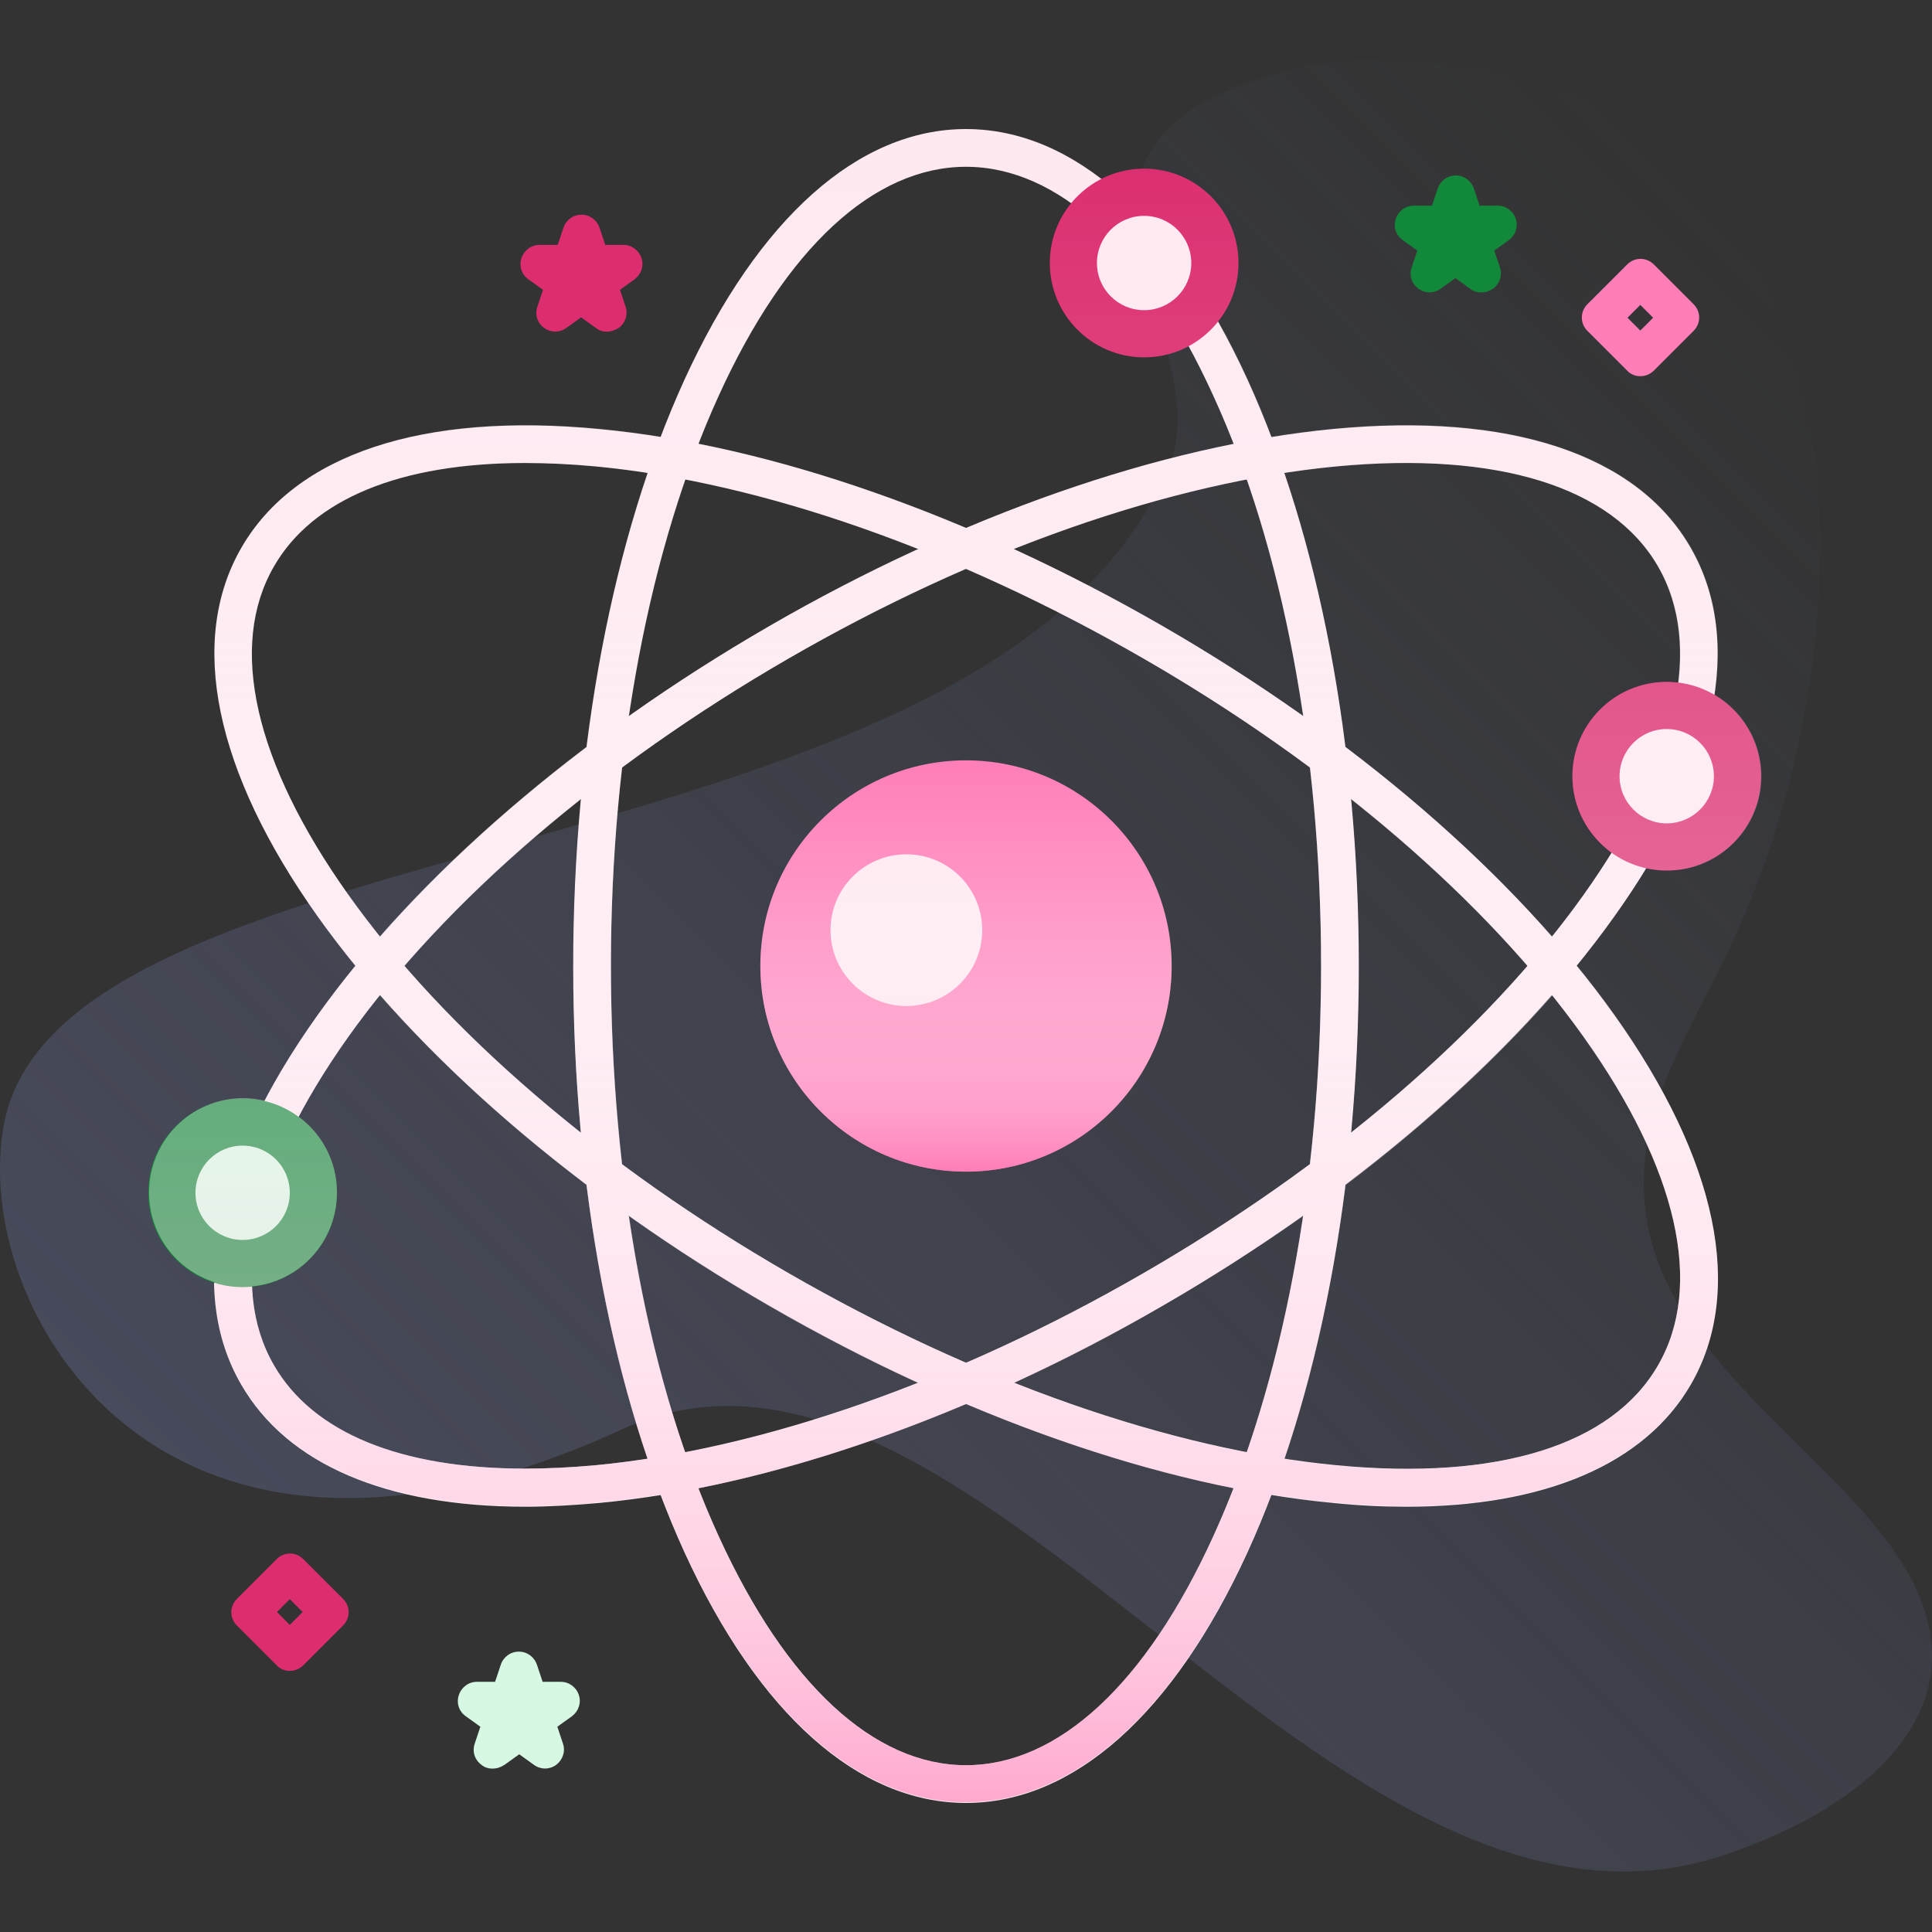 <?xml version="1.0" encoding="utf-8"?>
<!-- Generator: Adobe Illustrator 28.2.0, SVG Export Plug-In . SVG Version: 6.00 Build 0)  -->
<svg version="1.1" id="Capa_1" xmlns="http://www.w3.org/2000/svg" xmlns:xlink="http://www.w3.org/1999/xlink" x="0px" y="0px"
	 viewBox="0 0 512 512" style="enable-background:new 0 0 512 512;" xml:space="preserve">
<rect x="0" y="0" width="512" height="512" fill="#333333" stroke="none"/>
<style type="text/css">
	.st0{fill:url(#SVGID_1_);}
	.st1{fill:#FF7EB8;}
	.st2{fill:#FFE9F1;}
	.st3{fill:#DC2D6F;}
	.st4{fill:#12893A;}
	.st5{fill:#D7F9E3;}
	.st6{fill:url(#SVGID_00000086649513717016715170000009381399761216305589_);}
	.st7{fill:url(#SVGID_00000152234205289402571560000001790874055002650303_);}
</style>
<g>
	<g>
		<g>
			
				<linearGradient id="SVGID_1_" gradientUnits="userSpaceOnUse" x1="141.121" y1="27.791" x2="514.929" y2="401.598" gradientTransform="matrix(1 0 0 -1 0 514)">
				<stop  offset="0" style="stop-color:#5C6282;stop-opacity:0.5"/>
				<stop  offset="1" style="stop-color:#5C6282;stop-opacity:0"/>
			</linearGradient>
			<path class="st0" d="M500.2,408.6c-22.7-30.2-64.9-53.8-64.6-95.7c0.2-21.9,13.1-41.3,22.5-61.1c31.1-65.3,38.9-163.2-17.2-213.1
				c-22.6-20.2-72-27.6-101-19.7c-75,20.4-16.2,70.3-30,104.2C264.9,233.3,17,215.7,1.1,297.7c-9.4,48.3,40.6,137.8,163.7,81.1
				c92-42.4,187.2,147.7,291.8,112.9C497.8,478,530.4,448.6,500.2,408.6L500.2,408.6z"/>
		</g>
		<g>
			<g>
				<g>
					<g>
						<g>
							<circle class="st1" cx="256" cy="256" r="54.5"/>
						</g>
						<circle class="st2" cx="240.2" cy="246.5" r="20.1"/>
					</g>
					<g>
						<g>
							<path class="st2" d="M256,477.8c-28.5,0-55-23.6-74.6-66.4c-19-41.6-29.5-96.8-29.5-155.4s10.5-113.8,29.5-155.4
								C201,57.8,227.5,34.2,256,34.2s55,23.6,74.6,66.4c19,41.6,29.5,96.8,29.5,155.4s-10.5,113.8-29.5,155.4
								C311,454.2,284.5,477.8,256,477.8L256,477.8z M256,44.2c-24.4,0-47.7,21.5-65.5,60.6c-18.4,40.3-28.6,94-28.6,151.2
								s10.1,110.9,28.6,151.2c17.9,39.1,41.1,60.6,65.5,60.6s47.7-21.5,65.5-60.6c18.4-40.3,28.6-94,28.6-151.2
								s-10.1-110.9-28.6-151.2C303.7,65.7,280.4,44.2,256,44.2L256,44.2z"/>
						</g>
						<g>
							<path class="st2" d="M372.7,399.3c-6.2,0-12.7-0.3-19.4-1c-45.5-4.3-98.5-22.9-149.3-52.2s-93.3-66-119.8-103.2
								c-27.3-38.4-34.5-73.1-20.2-97.8s47.9-35.9,94.8-31.4c45.5,4.3,98.5,22.9,149.3,52.2s93.3,66,119.8,103.2
								c27.3,38.4,34.5,73.1,20.2,97.8C435.9,388,409.4,399.3,372.7,399.3L372.7,399.3z M139.1,122.7c-32.9,0-56.2,9.5-66.5,27.4
								c-12.2,21.1-5.2,52,19.7,87c25.7,36.1,67.1,71.7,116.7,100.3s101.1,46.7,145.2,50.9c42.8,4.1,73-5.3,85.2-26.5
								c12.2-21.1,5.2-52-19.7-87C394,238.8,352.6,203.1,303,174.5s-101.1-46.7-145.2-50.9C151.3,123,145.1,122.7,139.1,122.7
								L139.1,122.7z"/>
						</g>
						<g>
							<path class="st2" d="M139.3,399.3c-36.8,0-63.2-11.2-75.4-32.4c-14.3-24.7-7.1-59.5,20.2-97.8
								c26.5-37.2,69.1-73.9,119.8-103.2s103.8-47.8,149.3-52.2c46.9-4.5,80.6,6.7,94.8,31.4c14.3,24.7,7.1,59.5-20.2,97.8
								c-26.5,37.2-69.1,73.9-119.8,103.2S204.3,394,158.8,398.3C152,398.9,145.5,399.3,139.3,399.3L139.3,399.3z M206.5,170.2
								l2.5,4.3c-49.5,28.6-91,64.2-116.7,100.3c-24.9,35-31.9,65.9-19.7,87c10.3,17.9,33.6,27.4,66.5,27.4c5.9,0,12.2-0.3,18.7-0.9
								c44.1-4.2,95.7-22.3,145.2-50.9s91-64.2,116.7-100.3c24.9-35,31.9-65.9,19.7-87s-42.5-30.5-85.2-26.5
								c-44.1,4.2-95.7,22.3-145.2,50.9L206.5,170.2z"/>
						</g>
					</g>
					<g>
						<g>
							<circle class="st3" cx="303.2" cy="69.7" r="25"/>
						</g>
						<g>
							<circle class="st2" cx="303.2" cy="69.7" r="12.5"/>
						</g>
					</g>
					<g>
						<g>
							<circle class="st4" cx="64.3" cy="316.1" r="25"/>
						</g>
						<g>
							<circle class="st5" cx="64.3" cy="316.1" r="12.5"/>
						</g>
					</g>
					<g>
						<g>
							<circle class="st3" cx="441.7" cy="205.7" r="25"/>
						</g>
						<g>
							<circle class="st2" cx="441.7" cy="205.7" r="12.5"/>
						</g>
					</g>
				</g>
			</g>
			<path class="st4" d="M392.5,77.5c-1,0-2.1-0.3-2.9-1l-3.9-2.8l-3.9,2.8c-1.8,1.3-4.1,1.3-5.9,0c-1.8-1.3-2.5-3.5-1.8-5.6l1.5-4.5
				l-3.9-2.8c-1.8-1.3-2.5-3.5-1.8-5.6c0.7-2.1,2.6-3.5,4.8-3.5h4.8L381,50c0.7-2.1,2.6-3.5,4.8-3.5s4.1,1.4,4.8,3.5l1.5,4.5h4.8
				c2.2,0,4.1,1.4,4.8,3.5c0.7,2.1-0.1,4.3-1.8,5.6l-3.9,2.8l1.5,4.5c0.7,2.1-0.1,4.3-1.8,5.6C394.6,77.2,393.6,77.5,392.5,77.5
				L392.5,77.5z"/>
			<path class="st5" d="M130.5,468.7c-1,0-2.1-0.3-2.9-1c-1.8-1.3-2.5-3.5-1.8-5.6l1.5-4.5l-3.9-2.8c-1.8-1.3-2.5-3.5-1.8-5.6
				c0.7-2.1,2.6-3.5,4.8-3.5h4.8l1.5-4.5c0.7-2.1,2.6-3.5,4.8-3.5s4.1,1.4,4.8,3.5l1.5,4.5h4.8c2.2,0,4.1,1.4,4.8,3.5
				c0.7,2.1-0.1,4.3-1.8,5.6l-3.9,2.8l1.5,4.5c0.7,2.1-0.1,4.3-1.8,5.6c-1.8,1.3-4.1,1.3-5.9,0l-3.9-2.8l-3.9,2.8
				C132.6,468.4,131.6,468.7,130.5,468.7L130.5,468.7z"/>
			<path class="st3" d="M160.8,87.9c-1,0-2.1-0.3-2.9-1l-3.9-2.8l-3.9,2.8c-1.8,1.3-4.1,1.3-5.9,0c-1.8-1.3-2.5-3.5-1.8-5.6l1.5-4.5
				l-3.9-2.8c-1.8-1.3-2.5-3.5-1.8-5.6c0.7-2.1,2.6-3.5,4.8-3.5h4.8l1.5-4.5c0.7-2.1,2.6-3.5,4.8-3.5s4.1,1.4,4.8,3.5l1.5,4.5h4.8
				c2.2,0,4.1,1.4,4.8,3.5c0.7,2.1-0.1,4.3-1.8,5.6l-3.9,2.8l1.5,4.5c0.7,2.1-0.1,4.3-1.8,5.6C162.8,87.6,161.8,87.9,160.8,87.9
				L160.8,87.9z"/>
			<path class="st1" d="M434.7,99.7c-1.3,0-2.6-0.5-3.5-1.5l-10.5-10.5c-2-2-2-5.1,0-7.1l10.5-10.5c2-2,5.1-2,7.1,0l10.5,10.5
				c2,2,2,5.1,0,7.1l-10.5,10.5C437.3,99.2,436,99.7,434.7,99.7z M431.3,84.2l3.4,3.4l3.4-3.4l-3.4-3.4L431.3,84.2z"/>
			<path class="st3" d="M76.8,442.8c-1.3,0-2.6-0.5-3.5-1.5l-10.5-10.5c-2-2-2-5.1,0-7.1l10.5-10.5c2-2,5.1-2,7.1,0l10.5,10.5
				c2,2,2,5.1,0,7.1l-10.5,10.5C79.4,442.3,78.1,442.8,76.8,442.8z M73.4,427.2l3.4,3.4l3.4-3.4l-3.4-3.4L73.4,427.2z"/>
		</g>
	</g>
	<g>
		
			<linearGradient id="SVGID_00000145768974991667204670000006165973028122016156_" gradientUnits="userSpaceOnUse" x1="256" y1="203.545" x2="256" y2="312.455" gradientTransform="matrix(1 0 0 -1 0 514)">
			<stop  offset="0" style="stop-color:#FF7EB8;stop-opacity:0.6"/>
			<stop  offset="9.400000e-03" style="stop-color:#FF83BB;stop-opacity:0.594"/>
			<stop  offset="7.860000e-02" style="stop-color:#FFA4CD;stop-opacity:0.553"/>
			<stop  offset="0.156" style="stop-color:#FFC1DD;stop-opacity:0.506"/>
			<stop  offset="0.242" style="stop-color:#FFD8E9;stop-opacity:0.454"/>
			<stop  offset="0.341" style="stop-color:#FFE9F3;stop-opacity:0.395"/>
			<stop  offset="0.46" style="stop-color:#FFF6FA;stop-opacity:0.323"/>
			<stop  offset="0.62" style="stop-color:#FFFDFE;stop-opacity:0.227"/>
			<stop  offset="0.997" style="stop-color:#FFFFFF;stop-opacity:0"/>
		</linearGradient>
		<circle style="fill:url(#SVGID_00000145768974991667204670000006165973028122016156_);" cx="256" cy="256" r="54.5"/>
		
			<linearGradient id="SVGID_00000163046345340132044460000015569619624142908566_" gradientUnits="userSpaceOnUse" x1="253.046" y1="36.227" x2="253.046" y2="479.773" gradientTransform="matrix(1 0 0 -1 0 514)">
			<stop  offset="0" style="stop-color:#FF7EB8;stop-opacity:0.6"/>
			<stop  offset="9.400000e-03" style="stop-color:#FF83BB;stop-opacity:0.594"/>
			<stop  offset="7.860000e-02" style="stop-color:#FFA4CD;stop-opacity:0.553"/>
			<stop  offset="0.156" style="stop-color:#FFC1DD;stop-opacity:0.506"/>
			<stop  offset="0.242" style="stop-color:#FFD8E9;stop-opacity:0.454"/>
			<stop  offset="0.341" style="stop-color:#FFE9F3;stop-opacity:0.395"/>
			<stop  offset="0.46" style="stop-color:#FFF6FA;stop-opacity:0.323"/>
			<stop  offset="0.62" style="stop-color:#FFFDFE;stop-opacity:0.227"/>
			<stop  offset="0.997" style="stop-color:#FFFFFF;stop-opacity:0"/>
		</linearGradient>
		<path style="fill:url(#SVGID_00000163046345340132044460000015569619624142908566_);" d="M436.3,230.1c1.8,0.4,3.6,0.6,5.5,0.6
			c13.8,0,25-11.2,25-25c0-9.2-5-17.2-12.4-21.6c2.2-14.7,0.1-27.9-6.3-39.1c-14.3-24.7-48-35.9-94.8-31.4
			c-5.3,0.5-10.8,1.2-16.3,2.1c-2-5.2-4.1-10.3-6.3-15.2c-2.5-5.4-5.1-10.6-7.8-15.4c3.4-4.3,5.4-9.7,5.4-15.5c0-13.8-11.2-25-25-25
			c-4.1,0-7.9,1-11.3,2.7c-11.3-8.7-23.4-13.2-35.9-13.2c-28.5,0-55,23.6-74.6,66.4c-2.2,4.9-4.3,9.9-6.3,15.2
			c-5.5-0.9-11-1.6-16.3-2.1c-46.9-4.5-80.6,6.7-94.8,31.4c-14.3,24.7-7.1,59.5,20.2,97.8c3.1,4.4,6.4,8.7,10,13.1
			c-3.5,4.3-6.9,8.7-10,13.1c-5.5,7.7-10.2,15.3-14.1,22.7c-1.8-0.4-3.8-0.7-5.7-0.7c-13.8,0-25,11.2-25,25
			c0,11.2,7.3,20.6,17.4,23.8c0.2,9.9,2.5,18.9,7.1,26.9c12.2,21.2,38.6,32.4,75.4,32.4c6.2,0,12.7-0.3,19.4-1
			c5.3-0.5,10.8-1.2,16.3-2.1c2,5.2,4.1,10.3,6.3,15.2c19.6,42.8,46.1,66.4,74.6,66.4s55-23.6,74.6-66.4c2.2-4.9,4.3-9.9,6.3-15.2
			c5.5,0.9,11,1.6,16.3,2.1c6.8,0.6,13.2,1,19.4,1c36.7,0,63.2-11.2,75.4-32.4c14.3-24.7,7.1-59.5-20.2-97.8
			c-3.1-4.4-6.4-8.7-10-13.1c3.5-4.3,6.9-8.7,10-13.1C430.9,238.6,433.7,234.3,436.3,230.1L436.3,230.1z M190.5,104.8
			c17.9-39.1,41.1-60.6,65.5-60.6c9.6,0,18.9,3.3,27.9,9.7c-3.5,4.3-5.6,9.8-5.6,15.8c0,13.8,11.2,25,25,25c4.3,0,8.3-1.1,11.8-2.9
			c2.2,4.1,4.4,8.4,6.5,13c1.9,4.1,3.7,8.4,5.4,12.8c-22.7,4.5-46.7,12.1-70.9,22.3c-24.2-10.2-48.2-17.8-70.9-22.3
			C186.8,113.2,188.6,108.9,190.5,104.8L190.5,104.8z M350.1,256c0,18-1,35.6-3,52.6c-13.7,10.2-28.5,19.9-44.1,28.9
			c-15.6,9-31.4,16.9-47,23.7c-15.7-6.8-31.5-14.8-47-23.7s-30.4-18.7-44.1-28.9c-1.9-17-3-34.6-3-52.6s1-35.6,3-52.6
			c13.7-10.2,28.5-19.9,44.1-28.9c15.6-9,31.4-16.9,47-23.7c15.7,6.8,31.5,14.8,47,23.7s30.4,18.7,44.1,28.9
			C349.1,220.4,350.1,238,350.1,256L350.1,256z M358,211.8c17.8,14.1,33.6,29,46.8,44.2c-13.2,15.2-29,30.1-46.8,44.2
			c1.3-14.4,2-29.2,2-44.2S359.4,226.2,358,211.8L358,211.8z M345.3,322.3c-3.3,22.5-8.4,43.6-14.9,62.6
			c-19.8-3.8-40.6-10-61.7-18.4c13.2-6,26.3-12.8,39.3-20.4C321.1,338.6,333.5,330.6,345.3,322.3z M243.3,366.5
			c-21.1,8.4-41.9,14.6-61.7,18.4c-6.6-19-11.6-40.1-14.9-62.6c11.8,8.4,24.3,16.4,37.3,23.9S230.1,360.5,243.3,366.5L243.3,366.5z
			 M154,300.2c-17.8-14.1-33.6-29-46.8-44.2c13.2-15.2,29-30.1,46.8-44.2c-1.3,14.4-2,29.2-2,44.2C151.9,271,152.6,285.8,154,300.2z
			 M166.7,189.7c3.3-22.5,8.4-43.6,14.9-62.6c19.8,3.8,40.6,10,61.7,18.4c-13.2,6-26.3,12.8-39.3,20.4
			C190.9,173.4,178.5,181.4,166.7,189.7L166.7,189.7z M308,165.9c-13-7.5-26.2-14.3-39.3-20.4c21.1-8.4,41.9-14.6,61.7-18.4
			c6.6,19,11.6,40.1,14.9,62.6C333.5,181.4,321.1,173.4,308,165.9L308,165.9z M92.3,237.1c-24.9-35-31.9-65.9-19.7-87
			c10.3-17.9,33.6-27.4,66.5-27.4c5.9,0,12.2,0.3,18.7,0.9c4.5,0.4,9.1,1,13.8,1.7c-7.4,21.9-12.9,46.5-16.2,72.6
			c-21,15.9-39.5,32.9-54.8,50.3C97.7,244.5,94.9,240.8,92.3,237.1L92.3,237.1z M157.8,388.3c-6.5,0.6-12.8,0.9-18.7,0.9
			c-32.9,0-56.2-9.5-66.5-27.4c-3.6-6.2-5.5-13.2-5.8-20.9c12.7-1.2,22.5-11.9,22.5-24.9c0-8.3-4-15.6-10.2-20.1
			c3.6-6.8,8-13.9,13.1-21.1c2.6-3.7,5.4-7.4,8.4-11.1c15.3,17.4,33.8,34.4,54.8,50.3c3.3,26.1,8.7,50.6,16.2,72.6
			C166.9,387.3,162.3,387.9,157.8,388.3L157.8,388.3z M321.5,407.2c-17.9,39.1-41.1,60.6-65.5,60.6s-47.7-21.5-65.5-60.6
			c-1.9-4.1-3.7-8.4-5.4-12.8c22.7-4.5,46.7-12.1,70.9-22.3c24.2,10.2,48.2,17.8,70.9,22.3C325.2,398.8,323.4,403.1,321.5,407.2z
			 M419.7,274.9c24.9,35,31.9,65.9,19.7,87c-12.2,21.1-42.5,30.5-85.2,26.5c-4.5-0.4-9.1-1-13.8-1.7c7.4-21.9,12.9-46.5,16.2-72.6
			c21-15.9,39.5-32.9,54.8-50.3C414.3,267.5,417.1,271.2,419.7,274.9L419.7,274.9z M411.3,248.2c-15.3-17.4-33.8-34.4-54.8-50.3
			c-3.3-26.1-8.7-50.6-16.2-72.6c4.7-0.7,9.3-1.3,13.8-1.7c42.8-4.1,73,5.3,85.2,26.5c5,8.7,6.8,19.1,5.4,30.8c-1-0.1-2-0.2-3-0.2
			c-13.8,0-25,11.2-25,25c0,8.3,4.1,15.7,10.4,20.3c-2.3,3.7-4.7,7.4-7.4,11.1C417.1,240.8,414.3,244.5,411.3,248.2L411.3,248.2z"/>
	</g>
</g>
</svg>
